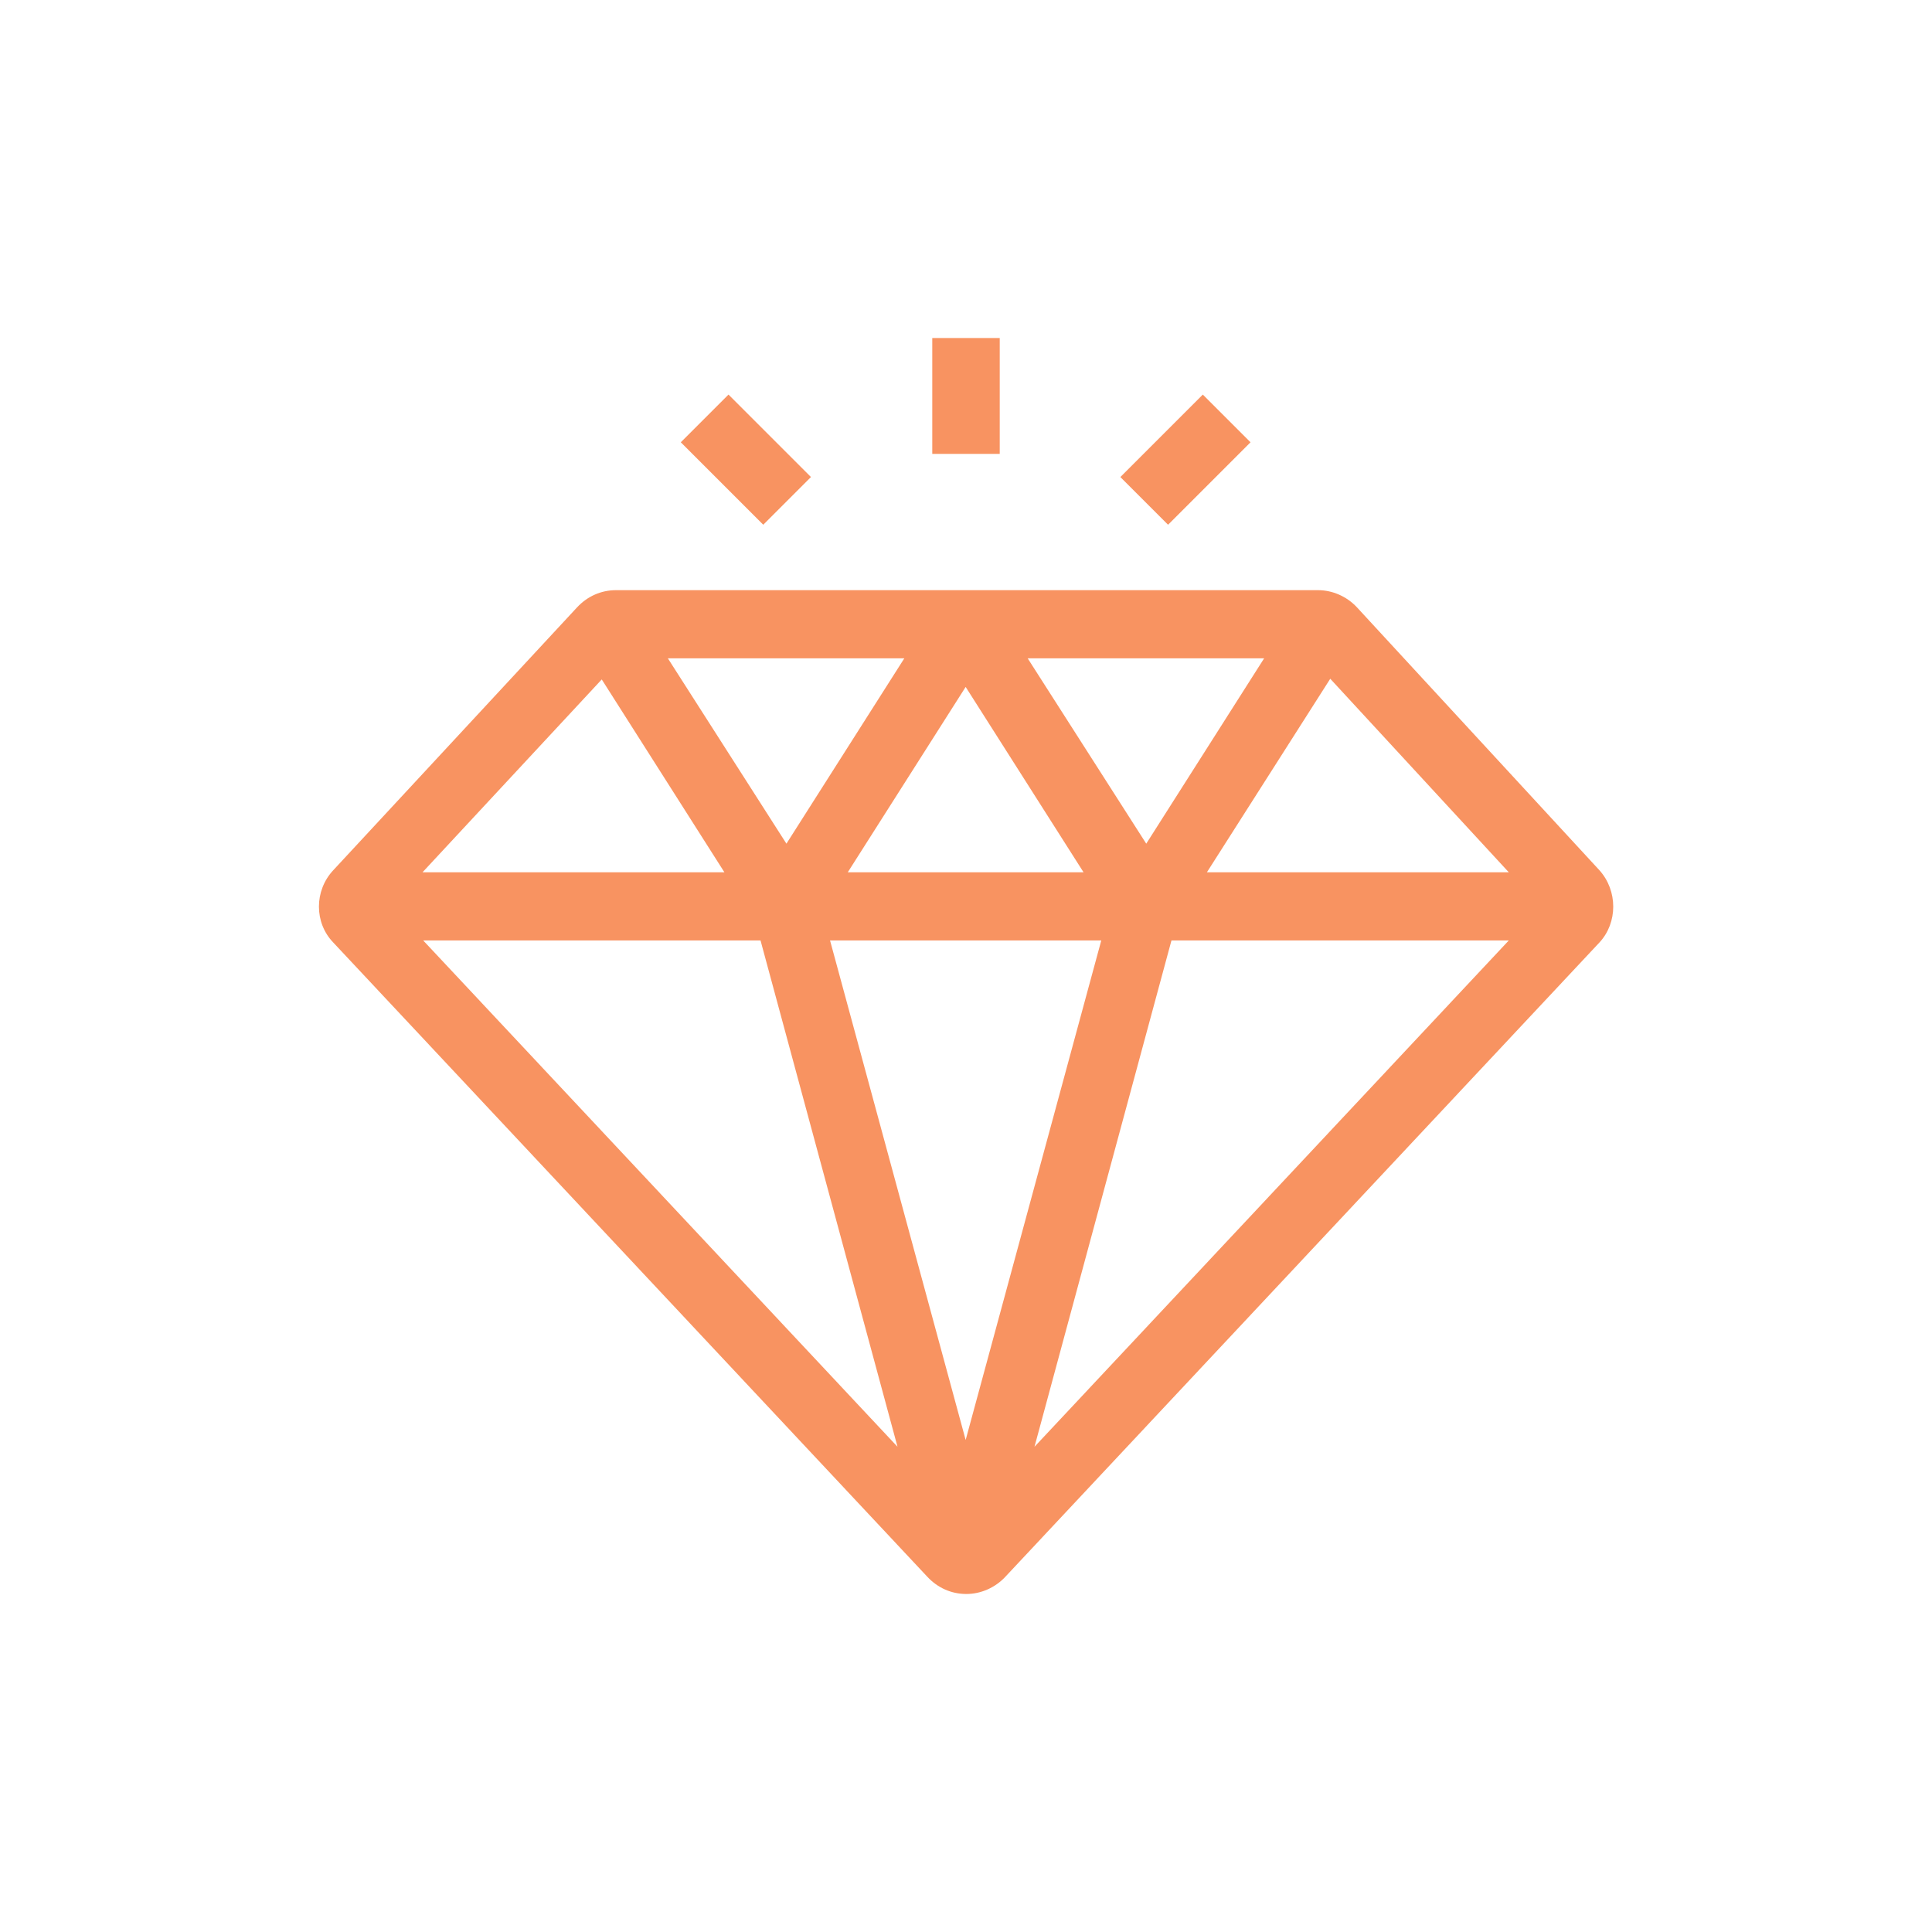 <svg xmlns="http://www.w3.org/2000/svg" xmlns:xlink="http://www.w3.org/1999/xlink" id="Layer_1" x="0px" y="0px" viewBox="0 0 283.5 283.5" style="enable-background:new 0 0 283.5 283.5;" xml:space="preserve"><style type="text/css">	.st0{fill:#F89361;}</style><path class="st0" d="M234.7,127.7l-35.6-38.6c-1.5-1.6-3.6-2.5-5.7-2.5h-103c-2.2,0-4.2,0.9-5.7,2.5l-35.8,38.6 c-2.8,3-2.8,7.7,0,10.6l87.2,93.1c1.5,1.6,3.5,2.5,5.7,2.5c2.1,0,4.2-0.9,5.7-2.5l87.2-93.1C237.4,135.4,237.4,130.7,234.7,127.7z  M124.4,128l17.3-27.2l17.3,27.2H124.4z M161.6,138l-19.9,73.3L121.8,138H161.6z M150.8,96.6h34.7l-17.3,27.2L150.8,96.6z  M115.4,123.8L98,96.6h34.7L115.4,123.8z M131.7,212.3L62.1,138h49.5L131.7,212.3z M171.9,138h49.5l-69.6,74.3L171.9,138z  M177.1,128l18.1-28.4l26.2,28.4H177.1z M88.3,99.7l18,28.3H62L88.3,99.7z M146.7,66.6h-9.9V49.6h9.9V66.6z M112,77L99.9,64.9l7-7 L119,70L112,77z M171.4,77l-7-7l12.1-12.1l7,7L171.4,77z"></path></svg>